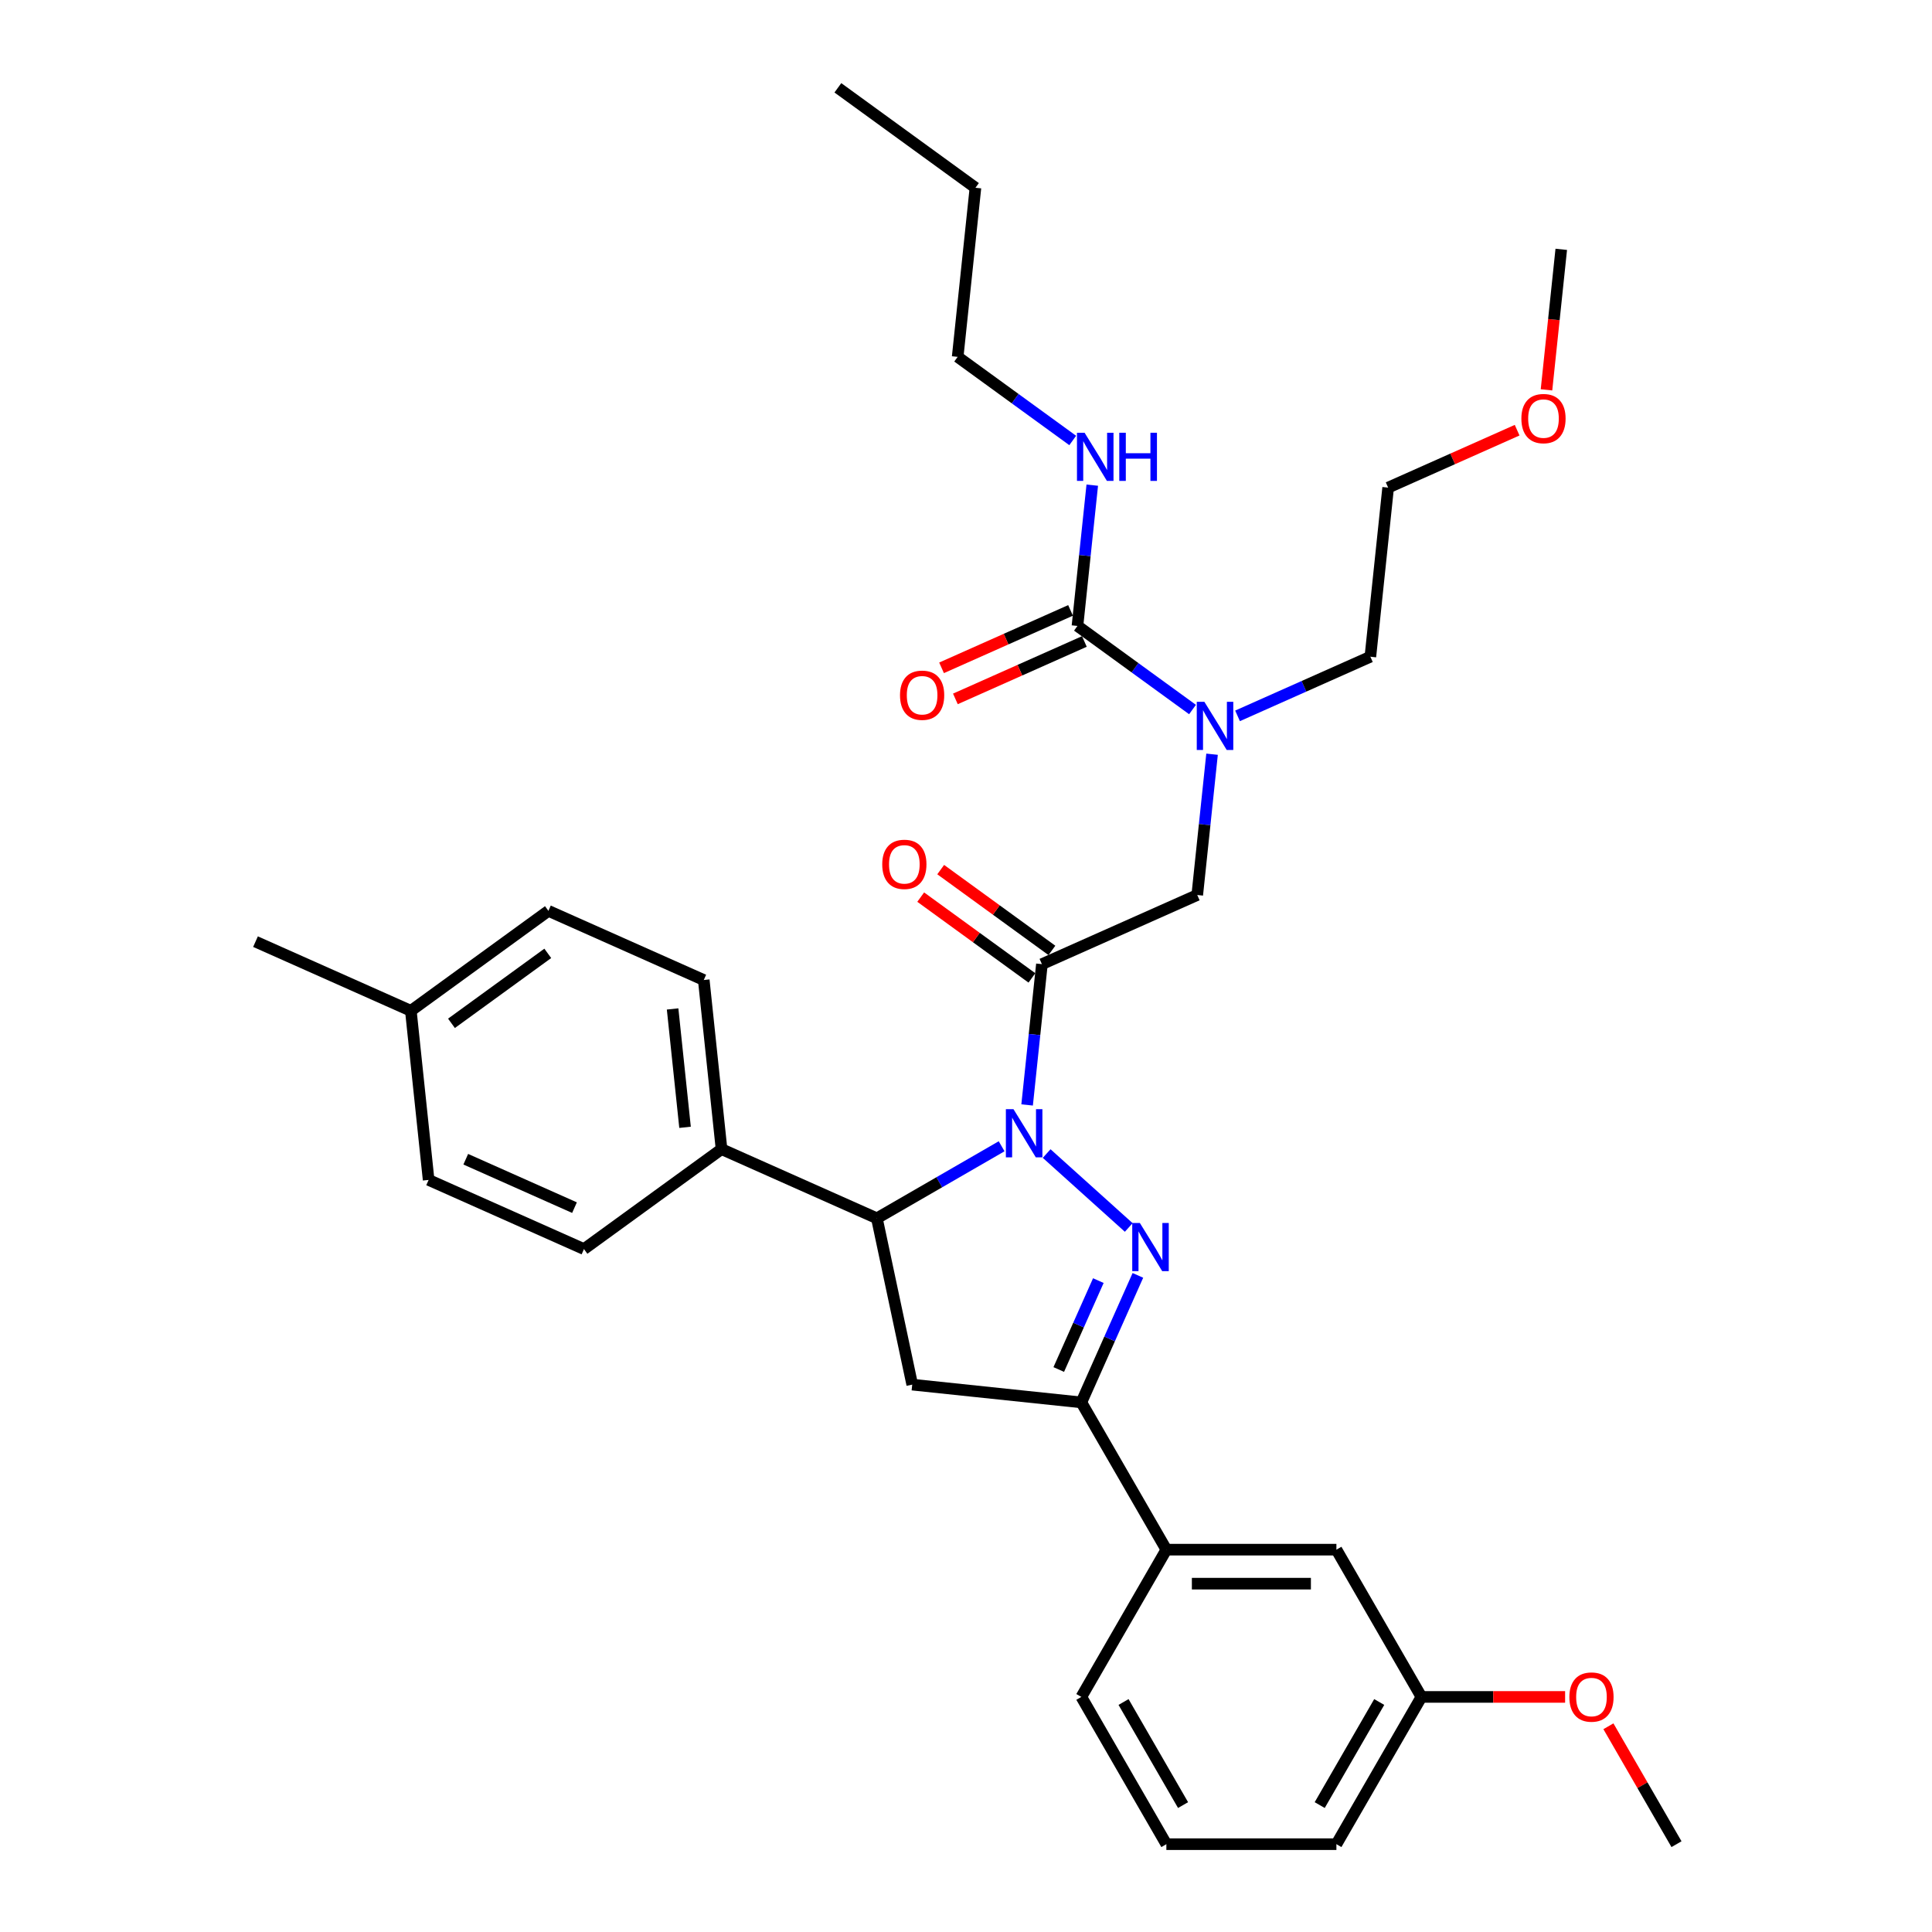 <?xml version='1.0' encoding='iso-8859-1'?>
<svg version='1.1' baseProfile='full'
              xmlns='http://www.w3.org/2000/svg'
                      xmlns:rdkit='http://www.rdkit.org/xml'
                      xmlns:xlink='http://www.w3.org/1999/xlink'
                  xml:space='preserve'
width='1000px' height='1000px' viewBox='0 0 1000 1000'>
<!-- END OF HEADER -->
<rect style='opacity:1.0;fill:#FFFFFF;stroke:none' width='1000' height='1000' x='0' y='0'> </rect>
<path class='bond-0' d='M 640.55,370.53 L 674.926,355.225' style='fill:none;fill-rule:evenodd;stroke:#0000FF;stroke-width:6px;stroke-linecap:butt;stroke-linejoin:miter;stroke-opacity:1' />
<path class='bond-0' d='M 674.926,355.225 L 709.302,339.92' style='fill:none;fill-rule:evenodd;stroke:#000000;stroke-width:6px;stroke-linecap:butt;stroke-linejoin:miter;stroke-opacity:1' />
<path class='bond-1' d='M 627.356,390.381 L 623.526,426.816' style='fill:none;fill-rule:evenodd;stroke:#0000FF;stroke-width:6px;stroke-linecap:butt;stroke-linejoin:miter;stroke-opacity:1' />
<path class='bond-1' d='M 623.526,426.816 L 619.697,463.25' style='fill:none;fill-rule:evenodd;stroke:#000000;stroke-width:6px;stroke-linecap:butt;stroke-linejoin:miter;stroke-opacity:1' />
<path class='bond-2' d='M 617.244,367.252 L 587.468,345.618' style='fill:none;fill-rule:evenodd;stroke:#0000FF;stroke-width:6px;stroke-linecap:butt;stroke-linejoin:miter;stroke-opacity:1' />
<path class='bond-2' d='M 587.468,345.618 L 557.692,323.985' style='fill:none;fill-rule:evenodd;stroke:#000000;stroke-width:6px;stroke-linecap:butt;stroke-linejoin:miter;stroke-opacity:1' />
<path class='bond-3' d='M 495.687,184.72 L 504.887,97.188' style='fill:none;fill-rule:evenodd;stroke:#000000;stroke-width:6px;stroke-linecap:butt;stroke-linejoin:miter;stroke-opacity:1' />
<path class='bond-4' d='M 495.687,184.72 L 525.463,206.353' style='fill:none;fill-rule:evenodd;stroke:#000000;stroke-width:6px;stroke-linecap:butt;stroke-linejoin:miter;stroke-opacity:1' />
<path class='bond-4' d='M 525.463,206.353 L 555.239,227.987' style='fill:none;fill-rule:evenodd;stroke:#0000FF;stroke-width:6px;stroke-linecap:butt;stroke-linejoin:miter;stroke-opacity:1' />
<path class='bond-5' d='M 544.465,491.928 L 515.684,471.017' style='fill:none;fill-rule:evenodd;stroke:#000000;stroke-width:6px;stroke-linecap:butt;stroke-linejoin:miter;stroke-opacity:1' />
<path class='bond-5' d='M 515.684,471.017 L 486.903,450.107' style='fill:none;fill-rule:evenodd;stroke:#FF0000;stroke-width:6px;stroke-linecap:butt;stroke-linejoin:miter;stroke-opacity:1' />
<path class='bond-5' d='M 534.119,506.169 L 505.337,485.258' style='fill:none;fill-rule:evenodd;stroke:#000000;stroke-width:6px;stroke-linecap:butt;stroke-linejoin:miter;stroke-opacity:1' />
<path class='bond-5' d='M 505.337,485.258 L 476.556,464.347' style='fill:none;fill-rule:evenodd;stroke:#FF0000;stroke-width:6px;stroke-linecap:butt;stroke-linejoin:miter;stroke-opacity:1' />
<path class='bond-6' d='M 539.292,499.049 L 619.697,463.25' style='fill:none;fill-rule:evenodd;stroke:#000000;stroke-width:6px;stroke-linecap:butt;stroke-linejoin:miter;stroke-opacity:1' />
<path class='bond-7' d='M 539.292,499.049 L 535.463,535.483' style='fill:none;fill-rule:evenodd;stroke:#000000;stroke-width:6px;stroke-linecap:butt;stroke-linejoin:miter;stroke-opacity:1' />
<path class='bond-7' d='M 535.463,535.483 L 531.633,571.917' style='fill:none;fill-rule:evenodd;stroke:#0000FF;stroke-width:6px;stroke-linecap:butt;stroke-linejoin:miter;stroke-opacity:1' />
<path class='bond-8' d='M 557.692,323.985 L 561.521,287.551' style='fill:none;fill-rule:evenodd;stroke:#000000;stroke-width:6px;stroke-linecap:butt;stroke-linejoin:miter;stroke-opacity:1' />
<path class='bond-8' d='M 561.521,287.551 L 565.351,251.116' style='fill:none;fill-rule:evenodd;stroke:#0000FF;stroke-width:6px;stroke-linecap:butt;stroke-linejoin:miter;stroke-opacity:1' />
<path class='bond-9' d='M 554.112,315.945 L 520.731,330.807' style='fill:none;fill-rule:evenodd;stroke:#000000;stroke-width:6px;stroke-linecap:butt;stroke-linejoin:miter;stroke-opacity:1' />
<path class='bond-9' d='M 520.731,330.807 L 487.349,345.669' style='fill:none;fill-rule:evenodd;stroke:#FF0000;stroke-width:6px;stroke-linecap:butt;stroke-linejoin:miter;stroke-opacity:1' />
<path class='bond-9' d='M 561.272,332.025 L 527.89,346.888' style='fill:none;fill-rule:evenodd;stroke:#000000;stroke-width:6px;stroke-linecap:butt;stroke-linejoin:miter;stroke-opacity:1' />
<path class='bond-9' d='M 527.89,346.888 L 494.509,361.75' style='fill:none;fill-rule:evenodd;stroke:#FF0000;stroke-width:6px;stroke-linecap:butt;stroke-linejoin:miter;stroke-opacity:1' />
<path class='bond-10' d='M 504.887,97.188 L 433.682,45.455' style='fill:none;fill-rule:evenodd;stroke:#000000;stroke-width:6px;stroke-linecap:butt;stroke-linejoin:miter;stroke-opacity:1' />
<path class='bond-11' d='M 785.264,222.663 L 751.883,237.526' style='fill:none;fill-rule:evenodd;stroke:#FF0000;stroke-width:6px;stroke-linecap:butt;stroke-linejoin:miter;stroke-opacity:1' />
<path class='bond-11' d='M 751.883,237.526 L 718.501,252.388' style='fill:none;fill-rule:evenodd;stroke:#000000;stroke-width:6px;stroke-linecap:butt;stroke-linejoin:miter;stroke-opacity:1' />
<path class='bond-12' d='M 800.462,201.785 L 804.284,165.421' style='fill:none;fill-rule:evenodd;stroke:#FF0000;stroke-width:6px;stroke-linecap:butt;stroke-linejoin:miter;stroke-opacity:1' />
<path class='bond-12' d='M 804.284,165.421 L 808.106,129.058' style='fill:none;fill-rule:evenodd;stroke:#000000;stroke-width:6px;stroke-linecap:butt;stroke-linejoin:miter;stroke-opacity:1' />
<path class='bond-13' d='M 709.302,339.92 L 718.501,252.388' style='fill:none;fill-rule:evenodd;stroke:#000000;stroke-width:6px;stroke-linecap:butt;stroke-linejoin:miter;stroke-opacity:1' />
<path class='bond-14' d='M 518.439,593.309 L 486.154,611.948' style='fill:none;fill-rule:evenodd;stroke:#0000FF;stroke-width:6px;stroke-linecap:butt;stroke-linejoin:miter;stroke-opacity:1' />
<path class='bond-14' d='M 486.154,611.948 L 453.87,630.588' style='fill:none;fill-rule:evenodd;stroke:#000000;stroke-width:6px;stroke-linecap:butt;stroke-linejoin:miter;stroke-opacity:1' />
<path class='bond-15' d='M 541.745,597.073 L 584.238,635.334' style='fill:none;fill-rule:evenodd;stroke:#0000FF;stroke-width:6px;stroke-linecap:butt;stroke-linejoin:miter;stroke-opacity:1' />
<path class='bond-16' d='M 559.701,725.878 L 603.708,802.101' style='fill:none;fill-rule:evenodd;stroke:#000000;stroke-width:6px;stroke-linecap:butt;stroke-linejoin:miter;stroke-opacity:1' />
<path class='bond-17' d='M 559.701,725.878 L 472.169,716.678' style='fill:none;fill-rule:evenodd;stroke:#000000;stroke-width:6px;stroke-linecap:butt;stroke-linejoin:miter;stroke-opacity:1' />
<path class='bond-18' d='M 559.701,725.878 L 574.336,693.007' style='fill:none;fill-rule:evenodd;stroke:#000000;stroke-width:6px;stroke-linecap:butt;stroke-linejoin:miter;stroke-opacity:1' />
<path class='bond-18' d='M 574.336,693.007 L 588.971,660.137' style='fill:none;fill-rule:evenodd;stroke:#0000FF;stroke-width:6px;stroke-linecap:butt;stroke-linejoin:miter;stroke-opacity:1' />
<path class='bond-18' d='M 548.01,708.857 L 558.255,685.848' style='fill:none;fill-rule:evenodd;stroke:#000000;stroke-width:6px;stroke-linecap:butt;stroke-linejoin:miter;stroke-opacity:1' />
<path class='bond-18' d='M 558.255,685.848 L 568.499,662.838' style='fill:none;fill-rule:evenodd;stroke:#0000FF;stroke-width:6px;stroke-linecap:butt;stroke-linejoin:miter;stroke-opacity:1' />
<path class='bond-19' d='M 472.169,716.678 L 453.87,630.588' style='fill:none;fill-rule:evenodd;stroke:#000000;stroke-width:6px;stroke-linecap:butt;stroke-linejoin:miter;stroke-opacity:1' />
<path class='bond-20' d='M 453.87,630.588 L 373.465,594.789' style='fill:none;fill-rule:evenodd;stroke:#000000;stroke-width:6px;stroke-linecap:butt;stroke-linejoin:miter;stroke-opacity:1' />
<path class='bond-21' d='M 735.729,878.323 L 691.722,954.545' style='fill:none;fill-rule:evenodd;stroke:#000000;stroke-width:6px;stroke-linecap:butt;stroke-linejoin:miter;stroke-opacity:1' />
<path class='bond-21' d='M 713.883,880.955 L 683.078,934.311' style='fill:none;fill-rule:evenodd;stroke:#000000;stroke-width:6px;stroke-linecap:butt;stroke-linejoin:miter;stroke-opacity:1' />
<path class='bond-22' d='M 735.729,878.323 L 691.722,802.101' style='fill:none;fill-rule:evenodd;stroke:#000000;stroke-width:6px;stroke-linecap:butt;stroke-linejoin:miter;stroke-opacity:1' />
<path class='bond-23' d='M 735.729,878.323 L 772.915,878.323' style='fill:none;fill-rule:evenodd;stroke:#000000;stroke-width:6px;stroke-linecap:butt;stroke-linejoin:miter;stroke-opacity:1' />
<path class='bond-23' d='M 772.915,878.323 L 810.1,878.323' style='fill:none;fill-rule:evenodd;stroke:#FF0000;stroke-width:6px;stroke-linecap:butt;stroke-linejoin:miter;stroke-opacity:1' />
<path class='bond-24' d='M 691.722,954.545 L 603.708,954.545' style='fill:none;fill-rule:evenodd;stroke:#000000;stroke-width:6px;stroke-linecap:butt;stroke-linejoin:miter;stroke-opacity:1' />
<path class='bond-25' d='M 373.465,594.789 L 302.26,646.522' style='fill:none;fill-rule:evenodd;stroke:#000000;stroke-width:6px;stroke-linecap:butt;stroke-linejoin:miter;stroke-opacity:1' />
<path class='bond-26' d='M 373.465,594.789 L 364.265,507.257' style='fill:none;fill-rule:evenodd;stroke:#000000;stroke-width:6px;stroke-linecap:butt;stroke-linejoin:miter;stroke-opacity:1' />
<path class='bond-26' d='M 354.578,583.499 L 348.138,522.227' style='fill:none;fill-rule:evenodd;stroke:#000000;stroke-width:6px;stroke-linecap:butt;stroke-linejoin:miter;stroke-opacity:1' />
<path class='bond-27' d='M 212.655,523.192 L 283.86,471.459' style='fill:none;fill-rule:evenodd;stroke:#000000;stroke-width:6px;stroke-linecap:butt;stroke-linejoin:miter;stroke-opacity:1' />
<path class='bond-27' d='M 233.683,529.673 L 283.526,493.46' style='fill:none;fill-rule:evenodd;stroke:#000000;stroke-width:6px;stroke-linecap:butt;stroke-linejoin:miter;stroke-opacity:1' />
<path class='bond-28' d='M 212.655,523.192 L 132.25,487.394' style='fill:none;fill-rule:evenodd;stroke:#000000;stroke-width:6px;stroke-linecap:butt;stroke-linejoin:miter;stroke-opacity:1' />
<path class='bond-29' d='M 212.655,523.192 L 221.855,610.724' style='fill:none;fill-rule:evenodd;stroke:#000000;stroke-width:6px;stroke-linecap:butt;stroke-linejoin:miter;stroke-opacity:1' />
<path class='bond-30' d='M 302.26,646.522 L 221.855,610.724' style='fill:none;fill-rule:evenodd;stroke:#000000;stroke-width:6px;stroke-linecap:butt;stroke-linejoin:miter;stroke-opacity:1' />
<path class='bond-30' d='M 297.359,625.072 L 241.076,600.013' style='fill:none;fill-rule:evenodd;stroke:#000000;stroke-width:6px;stroke-linecap:butt;stroke-linejoin:miter;stroke-opacity:1' />
<path class='bond-31' d='M 364.265,507.257 L 283.86,471.459' style='fill:none;fill-rule:evenodd;stroke:#000000;stroke-width:6px;stroke-linecap:butt;stroke-linejoin:miter;stroke-opacity:1' />
<path class='bond-32' d='M 603.708,954.545 L 559.701,878.323' style='fill:none;fill-rule:evenodd;stroke:#000000;stroke-width:6px;stroke-linecap:butt;stroke-linejoin:miter;stroke-opacity:1' />
<path class='bond-32' d='M 612.351,934.311 L 581.546,880.955' style='fill:none;fill-rule:evenodd;stroke:#000000;stroke-width:6px;stroke-linecap:butt;stroke-linejoin:miter;stroke-opacity:1' />
<path class='bond-33' d='M 559.701,878.323 L 603.708,802.101' style='fill:none;fill-rule:evenodd;stroke:#000000;stroke-width:6px;stroke-linecap:butt;stroke-linejoin:miter;stroke-opacity:1' />
<path class='bond-34' d='M 603.708,802.101 L 691.722,802.101' style='fill:none;fill-rule:evenodd;stroke:#000000;stroke-width:6px;stroke-linecap:butt;stroke-linejoin:miter;stroke-opacity:1' />
<path class='bond-34' d='M 616.91,819.703 L 678.52,819.703' style='fill:none;fill-rule:evenodd;stroke:#000000;stroke-width:6px;stroke-linecap:butt;stroke-linejoin:miter;stroke-opacity:1' />
<path class='bond-35' d='M 832.513,893.514 L 850.132,924.03' style='fill:none;fill-rule:evenodd;stroke:#FF0000;stroke-width:6px;stroke-linecap:butt;stroke-linejoin:miter;stroke-opacity:1' />
<path class='bond-35' d='M 850.132,924.03 L 867.75,954.545' style='fill:none;fill-rule:evenodd;stroke:#000000;stroke-width:6px;stroke-linecap:butt;stroke-linejoin:miter;stroke-opacity:1' />
<path  class='atom-0' d='M 623.387 363.256
L 631.555 376.458
Q 632.364 377.76, 633.667 380.119
Q 634.97 382.478, 635.04 382.619
L 635.04 363.256
L 638.349 363.256
L 638.349 388.181
L 634.934 388.181
L 626.168 373.747
Q 625.147 372.057, 624.056 370.121
Q 623 368.184, 622.683 367.586
L 622.683 388.181
L 619.444 388.181
L 619.444 363.256
L 623.387 363.256
' fill='#0000FF'/>
<path  class='atom-3' d='M 456.645 447.386
Q 456.645 441.401, 459.603 438.056
Q 462.56 434.712, 468.087 434.712
Q 473.614 434.712, 476.572 438.056
Q 479.529 441.401, 479.529 447.386
Q 479.529 453.441, 476.536 456.891
Q 473.544 460.306, 468.087 460.306
Q 462.595 460.306, 459.603 456.891
Q 456.645 453.476, 456.645 447.386
M 468.087 457.49
Q 471.889 457.49, 473.931 454.955
Q 476.008 452.385, 476.008 447.386
Q 476.008 442.492, 473.931 440.028
Q 471.889 437.528, 468.087 437.528
Q 464.285 437.528, 462.208 439.993
Q 460.166 442.457, 460.166 447.386
Q 460.166 452.42, 462.208 454.955
Q 464.285 457.49, 468.087 457.49
' fill='#FF0000'/>
<path  class='atom-6' d='M 561.382 223.99
L 569.55 237.192
Q 570.36 238.495, 571.662 240.854
Q 572.965 243.213, 573.035 243.353
L 573.035 223.99
L 576.345 223.99
L 576.345 248.916
L 572.93 248.916
L 564.163 234.482
Q 563.142 232.792, 562.051 230.855
Q 560.995 228.919, 560.678 228.321
L 560.678 248.916
L 557.439 248.916
L 557.439 223.99
L 561.382 223.99
' fill='#0000FF'/>
<path  class='atom-6' d='M 579.337 223.99
L 582.717 223.99
L 582.717 234.587
L 595.461 234.587
L 595.461 223.99
L 598.841 223.99
L 598.841 248.916
L 595.461 248.916
L 595.461 237.404
L 582.717 237.404
L 582.717 248.916
L 579.337 248.916
L 579.337 223.99
' fill='#0000FF'/>
<path  class='atom-7' d='M 465.845 359.854
Q 465.845 353.869, 468.803 350.524
Q 471.76 347.18, 477.287 347.18
Q 482.814 347.18, 485.772 350.524
Q 488.729 353.869, 488.729 359.854
Q 488.729 365.909, 485.736 369.359
Q 482.744 372.774, 477.287 372.774
Q 471.795 372.774, 468.803 369.359
Q 465.845 365.945, 465.845 359.854
M 477.287 369.958
Q 481.089 369.958, 483.131 367.423
Q 485.208 364.853, 485.208 359.854
Q 485.208 354.96, 483.131 352.496
Q 481.089 349.996, 477.287 349.996
Q 473.485 349.996, 471.408 352.461
Q 469.366 354.925, 469.366 359.854
Q 469.366 364.888, 471.408 367.423
Q 473.485 369.958, 477.287 369.958
' fill='#FF0000'/>
<path  class='atom-10' d='M 787.464 216.66
Q 787.464 210.675, 790.422 207.33
Q 793.379 203.986, 798.906 203.986
Q 804.434 203.986, 807.391 207.33
Q 810.348 210.675, 810.348 216.66
Q 810.348 222.715, 807.356 226.165
Q 804.363 229.58, 798.906 229.58
Q 793.414 229.58, 790.422 226.165
Q 787.464 222.75, 787.464 216.66
M 798.906 226.764
Q 802.709 226.764, 804.75 224.229
Q 806.828 221.659, 806.828 216.66
Q 806.828 211.766, 804.75 209.302
Q 802.709 206.802, 798.906 206.802
Q 795.104 206.802, 793.027 209.267
Q 790.985 211.731, 790.985 216.66
Q 790.985 221.694, 793.027 224.229
Q 795.104 226.764, 798.906 226.764
' fill='#FF0000'/>
<path  class='atom-12' d='M 524.582 574.118
L 532.75 587.32
Q 533.56 588.623, 534.862 590.981
Q 536.165 593.34, 536.235 593.481
L 536.235 574.118
L 539.545 574.118
L 539.545 599.043
L 536.13 599.043
L 527.364 584.609
Q 526.343 582.919, 525.251 580.983
Q 524.195 579.047, 523.878 578.448
L 523.878 599.043
L 520.639 599.043
L 520.639 574.118
L 524.582 574.118
' fill='#0000FF'/>
<path  class='atom-16' d='M 589.989 633.011
L 598.157 646.213
Q 598.967 647.515, 600.269 649.874
Q 601.572 652.233, 601.643 652.374
L 601.643 633.011
L 604.952 633.011
L 604.952 657.936
L 601.537 657.936
L 592.771 643.502
Q 591.75 641.812, 590.658 639.876
Q 589.602 637.939, 589.285 637.341
L 589.285 657.936
L 586.046 657.936
L 586.046 633.011
L 589.989 633.011
' fill='#0000FF'/>
<path  class='atom-30' d='M 812.301 878.393
Q 812.301 872.409, 815.258 869.064
Q 818.215 865.719, 823.743 865.719
Q 829.27 865.719, 832.227 869.064
Q 835.184 872.409, 835.184 878.393
Q 835.184 884.449, 832.192 887.899
Q 829.2 891.314, 823.743 891.314
Q 818.251 891.314, 815.258 887.899
Q 812.301 884.484, 812.301 878.393
M 823.743 888.497
Q 827.545 888.497, 829.587 885.963
Q 831.664 883.393, 831.664 878.393
Q 831.664 873.5, 829.587 871.036
Q 827.545 868.536, 823.743 868.536
Q 819.94 868.536, 817.863 871
Q 815.821 873.465, 815.821 878.393
Q 815.821 883.428, 817.863 885.963
Q 819.94 888.497, 823.743 888.497
' fill='#FF0000'/>
</svg>
